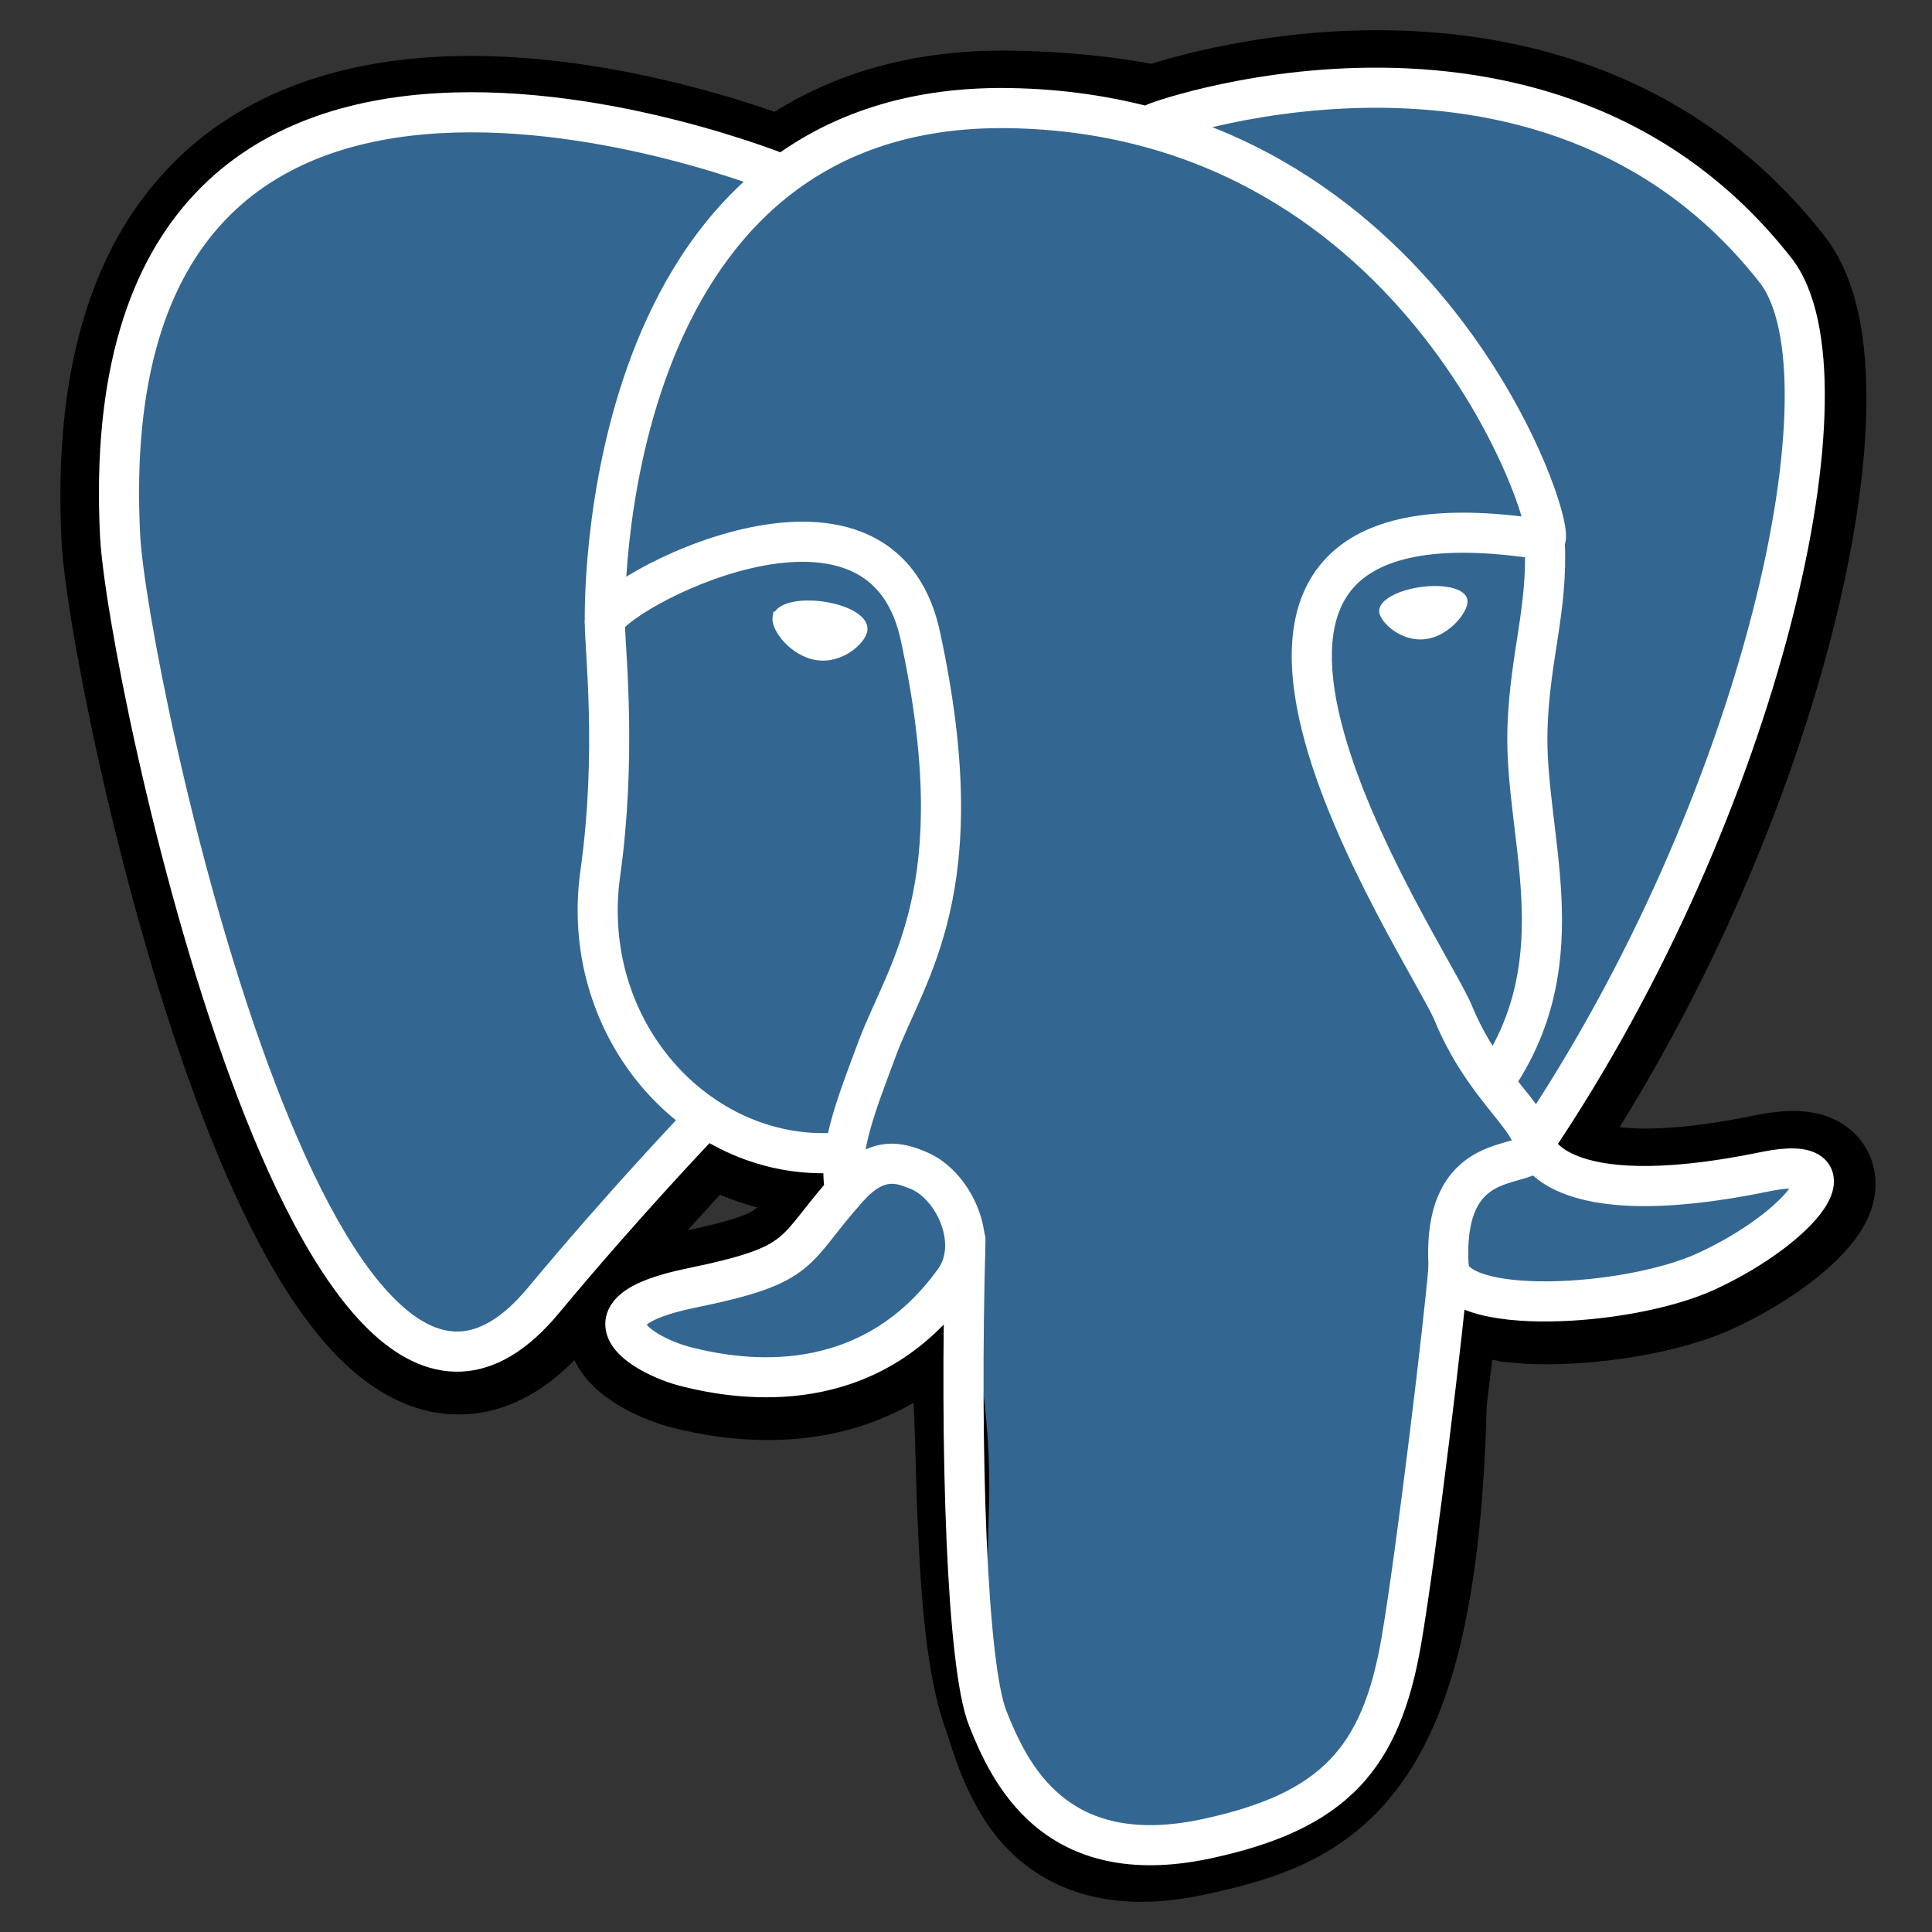 <svg width="64" height="64" viewBox="0 0 64 64" fill="none" xmlns="http://www.w3.org/2000/svg">
<rect x="0" y="0" width="64" height="64" fill="#333333" stroke="none"/>
<path d="M47.258 46.437C47.661 43.081 47.541 42.589 50.042 43.133L50.677 43.189C52.601 43.276 55.117 42.879 56.596 42.193C59.778 40.718 61.666 38.255 58.527 38.902C51.369 40.377 50.877 37.956 50.877 37.956C58.436 26.75 61.595 12.527 58.868 9.045C51.429 -0.452 38.553 4.039 38.337 4.155L38.269 4.168C36.854 3.875 35.272 3.7 33.493 3.671C30.254 3.618 27.796 4.519 25.932 5.932C25.932 5.932 2.961 -3.523 4.029 17.824C4.257 22.365 10.544 52.185 18.043 43.178C20.784 39.884 23.433 37.099 23.433 37.099C24.748 37.972 26.323 38.418 27.975 38.258L28.102 38.149C28.062 38.558 28.08 38.958 28.153 39.431C26.222 41.588 26.789 41.967 22.927 42.761C19.02 43.566 21.315 44.998 22.814 45.373C24.631 45.827 28.834 46.47 31.675 42.497L31.562 42.95C32.32 43.556 32.269 47.304 32.376 49.982C32.484 52.66 32.663 55.159 33.21 56.632C33.756 58.105 34.401 61.901 39.477 60.814C43.719 59.905 46.962 58.598 47.258 46.437Z" fill="black"/>
<path d="M45.918 1.002C50.461 1.056 56.22 2.431 60.437 7.815C61.565 9.255 61.858 11.4 61.826 13.486C61.792 15.688 61.383 18.306 60.66 21.103C59.355 26.15 56.975 31.986 53.65 37.339C54.478 37.435 55.874 37.413 58.125 36.949L58.215 36.931C58.664 36.843 59.115 36.79 59.544 36.804C59.957 36.819 60.616 36.903 61.203 37.348C61.93 37.9 62.189 38.726 62.119 39.46C62.061 40.066 61.793 40.552 61.593 40.854C61.173 41.486 60.533 42.073 59.872 42.565C59.182 43.078 58.349 43.578 57.435 44.001C55.594 44.856 52.74 45.278 50.587 45.18L50.545 45.178L49.742 45.108L49.619 45.081C49.554 45.067 49.492 45.054 49.435 45.042C49.38 45.43 49.328 45.913 49.248 46.58C49.092 52.68 48.206 56.534 46.478 58.992C44.632 61.618 42.078 62.295 39.894 62.763C38.389 63.085 37.052 63.08 35.88 62.741C34.688 62.397 33.794 61.745 33.138 60.989C31.961 59.63 31.486 57.719 31.341 57.326C30.981 56.356 30.779 55.167 30.647 53.978C30.512 52.763 30.439 51.412 30.384 50.062C30.336 48.849 30.322 47.614 30.263 46.469C27.152 48.269 23.793 47.672 22.33 47.307C21.803 47.175 21.218 46.956 20.693 46.669C20.246 46.424 19.509 45.954 19.089 45.175C19.068 45.137 19.048 45.097 19.029 45.057C18.004 46.092 16.79 46.793 15.382 46.852C13.727 46.922 12.361 46.082 11.333 45.085C9.334 43.143 7.713 39.733 6.439 36.27C5.13 32.713 4.066 28.751 3.315 25.404C2.574 22.099 2.104 19.241 2.038 17.923C1.755 12.253 3.052 8.23 5.553 5.589C8.037 2.967 11.384 2.05 14.472 1.882C17.563 1.715 20.623 2.28 22.859 2.859C23.988 3.151 24.933 3.453 25.599 3.684C25.618 3.691 25.637 3.697 25.655 3.704C27.753 2.391 30.355 1.626 33.526 1.678C35.203 1.705 36.737 1.855 38.144 2.113C38.224 2.088 38.312 2.06 38.407 2.032C38.841 1.903 39.442 1.741 40.174 1.585C41.633 1.274 43.647 0.975 45.918 1.002ZM25.168 7.774C25.161 7.771 25.148 7.766 25.131 7.759C25.095 7.745 25.039 7.723 24.964 7.694C24.813 7.637 24.587 7.553 24.294 7.451C23.709 7.249 22.868 6.979 21.86 6.718C19.822 6.191 17.206 5.727 14.688 5.864C12.167 6 9.971 6.722 8.448 8.331C6.966 9.895 5.807 12.634 6.01 17.491L6.02 17.724C6.068 18.676 6.47 21.249 7.206 24.531C7.932 27.771 8.951 31.553 10.18 34.893C11.444 38.326 12.815 40.966 14.111 42.224C14.731 42.827 15.088 42.874 15.213 42.869C15.326 42.864 15.768 42.795 16.511 41.902C17.905 40.227 19.272 38.685 20.289 37.564C20.799 37.003 21.221 36.545 21.518 36.227C21.666 36.068 21.782 35.944 21.863 35.859C21.903 35.816 21.934 35.783 21.955 35.761C21.965 35.75 21.974 35.741 21.979 35.735C21.982 35.732 21.984 35.73 21.986 35.728C21.987 35.727 21.987 35.727 21.988 35.726C21.988 35.727 21.988 35.726 21.988 35.726C21.988 35.726 21.988 35.726 21.988 35.726C21.988 35.725 21.99 35.727 23.394 37.062L21.988 35.726L23.142 34.513L24.535 35.438C25.337 35.97 26.249 36.274 27.204 36.295L30.567 33.43L30.086 38.343C30.066 38.553 30.07 38.782 30.123 39.126L30.268 40.058L29.638 40.761C29.205 41.245 28.924 41.614 28.626 41.989C28.344 42.344 27.992 42.78 27.506 43.167C27.34 43.299 27.166 43.419 26.983 43.529C28.06 43.245 29.148 42.604 30.054 41.337L32.097 42.281L32.807 41.393C33.269 41.763 33.513 42.229 33.641 42.528C33.782 42.855 33.876 43.198 33.942 43.507C34.076 44.125 34.152 44.845 34.202 45.548C34.299 46.927 34.319 48.666 34.368 49.902L34.389 50.395C34.44 51.536 34.506 52.602 34.61 53.54C34.731 54.638 34.892 55.436 35.079 55.939C35.479 57.019 35.6 57.742 36.151 58.378C36.359 58.618 36.613 58.803 36.986 58.911C37.379 59.024 38.027 59.085 39.059 58.864C41.118 58.424 42.307 57.993 43.217 56.699C44.236 55.248 45.119 52.395 45.265 46.389L45.268 46.294L45.279 46.199C45.373 45.418 45.451 44.671 45.545 44.103C45.631 43.582 45.782 42.818 46.231 42.178C46.82 41.339 47.674 41.01 48.481 40.959C49.093 40.919 49.752 41.033 50.339 41.158L50.807 41.199C51.289 41.219 51.81 41.203 52.334 41.157C51.937 41.07 51.579 40.957 51.256 40.824C50.449 40.49 49.875 40.029 49.49 39.532C49.302 39.289 49.172 39.054 49.083 38.849C49.039 38.747 49.005 38.653 48.979 38.569C48.966 38.527 48.956 38.488 48.946 38.452C48.942 38.434 48.938 38.417 48.934 38.4C48.932 38.392 48.93 38.383 48.928 38.376C48.928 38.372 48.927 38.368 48.926 38.364C48.926 38.362 48.925 38.359 48.925 38.358C48.924 38.355 48.927 38.352 50.877 37.956L48.924 38.352L48.757 37.533L49.225 36.841C52.869 31.438 55.459 25.291 56.8 20.105C57.471 17.51 57.812 15.219 57.84 13.425C57.868 11.574 57.555 10.635 57.321 10.304L57.299 10.274C54.077 6.161 49.679 5.034 45.87 4.988C43.965 4.966 42.255 5.218 41.006 5.484C40.385 5.617 39.886 5.751 39.546 5.853C39.375 5.904 39.248 5.945 39.168 5.973L39.009 6.059L38.246 6.199L37.864 6.12C36.585 5.855 35.128 5.691 33.461 5.664C30.639 5.618 28.622 6.395 27.136 7.521L26.227 8.21L25.174 7.776C25.173 7.776 25.171 7.775 25.168 7.774ZM59.405 40.789C59.421 40.79 59.423 40.79 59.408 40.789C59.407 40.789 59.406 40.789 59.405 40.789ZM23.85 39.577C23.667 39.777 23.463 40 23.243 40.243C23.096 40.405 22.941 40.576 22.78 40.755C24.517 40.385 24.865 40.173 25.023 40.047C25.042 40.032 25.061 40.016 25.082 39.997C24.66 39.886 24.248 39.746 23.85 39.577ZM58.271 38.649C58.28 38.633 58.281 38.633 58.271 38.649C58.271 38.65 58.271 38.649 58.271 38.649Z" fill="black"/>
<path d="M58.527 38.902C51.369 40.377 50.877 37.956 50.877 37.956C58.436 26.75 61.595 12.525 58.869 9.044C51.43 -0.452 38.552 4.039 38.337 4.155L38.269 4.168C36.854 3.875 35.272 3.7 33.493 3.671C30.254 3.618 27.796 4.519 25.932 5.932C25.932 5.932 2.961 -3.523 4.029 17.824C4.257 22.365 10.544 52.185 18.043 43.178C20.784 39.884 23.433 37.099 23.433 37.099C24.748 37.972 26.322 38.418 27.973 38.258L28.102 38.149C28.062 38.558 28.08 38.958 28.153 39.431C26.222 41.588 26.789 41.967 22.927 42.761C19.02 43.566 21.315 44.998 22.814 45.373C24.631 45.827 28.834 46.47 31.675 42.497L31.562 42.95C32.319 43.556 32.85 46.891 32.761 49.913C32.672 52.936 32.613 55.011 33.21 56.632C33.806 58.253 34.4 61.901 39.477 60.814C43.719 59.905 45.917 57.551 46.223 53.625C46.44 50.834 46.931 51.246 46.962 48.751L47.356 47.569C47.81 43.785 47.429 42.565 50.042 43.133L50.677 43.189C52.601 43.276 55.117 42.879 56.596 42.193C59.778 40.718 61.666 38.255 58.527 38.902Z" fill="#336791"/>
<path d="M32.001 40.406C32.367 40.416 32.657 40.722 32.646 41.089C32.548 44.597 32.561 48.114 32.683 50.963C32.744 52.388 32.833 53.639 32.947 54.634C33.064 55.652 33.202 56.338 33.338 56.677C33.682 57.536 34.174 58.662 35.126 59.463C36.037 60.23 37.459 60.769 39.826 60.262C41.886 59.821 43.184 59.194 44.053 58.292C44.921 57.391 45.441 56.132 45.765 54.251C46.255 51.416 47.203 43.507 47.324 41.903C47.351 41.538 47.67 41.263 48.036 41.291C48.402 41.318 48.676 41.637 48.649 42.003C48.525 43.649 47.572 51.601 47.075 54.477C46.73 56.477 46.143 58.038 45.011 59.213C43.88 60.388 42.286 61.094 40.104 61.562C37.394 62.142 35.539 61.548 34.27 60.48C33.041 59.446 32.45 58.035 32.104 57.171C31.895 56.649 31.744 55.802 31.627 54.786C31.507 53.748 31.417 52.463 31.355 51.02C31.231 48.133 31.219 44.584 31.318 41.052C31.328 40.685 31.634 40.396 32.001 40.406Z" fill="white"/>
<path d="M14.498 3.086C17.401 2.92 20.315 3.443 22.486 3.998C23.575 4.276 24.486 4.565 25.126 4.784C25.447 4.894 25.699 4.987 25.873 5.053C25.96 5.086 26.028 5.112 26.074 5.13C26.097 5.139 26.115 5.146 26.127 5.151C26.133 5.154 26.138 5.155 26.142 5.157C26.143 5.158 26.145 5.158 26.146 5.159C26.146 5.159 26.147 5.159 26.147 5.159C26.147 5.159 26.145 5.166 25.907 5.749L26.147 5.159C26.487 5.298 26.65 5.686 26.512 6.026C26.373 6.365 25.985 6.528 25.645 6.39C25.645 6.389 25.644 6.389 25.643 6.389C25.641 6.388 25.637 6.387 25.632 6.385C25.623 6.381 25.607 6.375 25.587 6.367C25.546 6.35 25.485 6.327 25.404 6.296C25.241 6.235 25.001 6.146 24.695 6.041C24.082 5.831 23.206 5.553 22.157 5.285C20.051 4.747 17.285 4.257 14.574 4.413C11.862 4.568 9.28 5.363 7.435 7.316C5.595 9.263 4.38 12.476 4.642 17.701C4.695 18.775 5.12 21.443 5.857 24.733C6.592 28.009 7.626 31.851 8.882 35.263C10.149 38.706 11.603 41.603 13.134 43.089C13.89 43.824 14.583 44.135 15.218 44.108C15.849 44.081 16.609 43.712 17.482 42.664C18.86 41.008 20.171 39.531 21.138 38.468C21.621 37.937 22.019 37.508 22.296 37.212C22.435 37.065 22.543 36.95 22.617 36.872C22.654 36.833 22.683 36.803 22.702 36.783C22.712 36.773 22.719 36.765 22.724 36.76C22.726 36.757 22.728 36.755 22.73 36.754C22.73 36.753 22.731 36.753 22.731 36.752C22.731 36.752 22.732 36.752 23.007 37.016L22.731 36.752C22.985 36.487 23.406 36.478 23.671 36.732C23.936 36.986 23.945 37.407 23.691 37.672C23.691 37.672 23.691 37.672 23.691 37.672C23.69 37.672 23.69 37.673 23.689 37.673C23.688 37.674 23.686 37.676 23.684 37.679C23.68 37.683 23.672 37.691 23.663 37.7C23.645 37.719 23.617 37.748 23.581 37.786C23.509 37.863 23.402 37.975 23.266 38.121C22.993 38.413 22.599 38.836 22.121 39.362C21.163 40.415 19.865 41.877 18.503 43.514C17.501 44.718 16.424 45.387 15.274 45.436C14.13 45.484 13.1 44.909 12.208 44.043C10.443 42.329 8.905 39.175 7.635 35.722C6.352 32.237 5.303 28.335 4.561 25.024C3.821 21.726 3.374 18.964 3.314 17.767C3.042 12.319 4.299 8.7 6.469 6.404C8.633 4.113 11.597 3.252 14.498 3.086Z" fill="white"/>
<path d="M51.378 38.238C51.173 38.543 50.76 38.623 50.456 38.418C50.151 38.212 50.071 37.799 50.276 37.495L51.378 38.238ZM45.367 2.242C49.746 2.201 55.309 3.397 59.342 8.545C60.172 9.605 60.479 11.348 60.447 13.376C60.416 15.442 60.029 17.951 59.323 20.68C57.911 26.141 55.202 32.569 51.378 38.238L50.276 37.495C54.011 31.959 56.66 25.671 58.036 20.348C58.725 17.686 59.089 15.285 59.119 13.355C59.149 11.417 58.838 10.088 58.32 9.397L58.295 9.365C54.609 4.658 49.521 3.532 45.379 3.571C43.309 3.59 41.494 3.901 40.247 4.192C39.624 4.338 39.145 4.478 38.851 4.572C38.753 4.603 38.677 4.629 38.625 4.647C38.59 4.667 38.551 4.683 38.511 4.695L38.481 4.705C38.469 4.708 38.454 4.712 38.44 4.715C38.431 4.717 38.418 4.721 38.401 4.724C38.39 4.726 38.352 4.732 38.303 4.734C38.275 4.735 38.202 4.73 38.157 4.723C38.074 4.702 37.854 4.581 37.74 4.459C37.641 4.256 37.641 3.885 37.698 3.747C37.739 3.683 37.815 3.595 37.845 3.567C37.895 3.523 37.941 3.497 37.95 3.492C37.968 3.482 37.982 3.475 37.991 3.47C38.008 3.462 38.023 3.455 38.032 3.452C38.051 3.443 38.071 3.435 38.09 3.428C38.163 3.4 38.284 3.358 38.446 3.306C38.773 3.201 39.285 3.052 39.944 2.898C41.261 2.591 43.175 2.262 45.367 2.242Z" fill="white"/>
<path d="M19.986 20.612C19.38 20.628 19.373 20.628 19.373 20.628C19.373 20.627 19.373 20.627 19.373 20.626C19.373 20.625 19.373 20.624 19.373 20.623C19.373 20.62 19.372 20.616 19.372 20.611C19.372 20.602 19.372 20.588 19.372 20.57C19.371 20.535 19.371 20.483 19.371 20.417C19.371 20.284 19.373 20.092 19.38 19.849C19.395 19.363 19.433 18.673 19.522 17.847C19.7 16.198 20.085 13.989 20.921 11.776C21.756 9.565 23.053 7.318 25.075 5.636C27.11 3.943 29.837 2.858 33.453 2.917C40.637 3.035 45.376 6.722 48.23 10.367C49.654 12.187 50.616 14.003 51.19 15.38C51.476 16.067 51.67 16.656 51.776 17.091C51.828 17.304 51.865 17.505 51.874 17.674C51.878 17.751 51.879 17.869 51.85 17.991C51.832 18.064 51.728 18.449 51.302 18.537L51.063 18.542C47.406 17.957 45.63 18.559 44.825 19.479C44.01 20.41 43.936 21.949 44.421 23.89C44.895 25.787 45.848 27.846 46.755 29.587C47.207 30.453 47.642 31.229 47.994 31.861C48.335 32.471 48.626 32.993 48.752 33.299C49.21 34.407 49.783 35.185 50.291 35.826C50.537 36.136 50.797 36.45 50.997 36.735C51.196 37.017 51.385 37.338 51.471 37.701C51.471 37.702 51.471 37.703 51.472 37.704C51.479 37.72 51.498 37.76 51.541 37.815C51.623 37.922 51.813 38.11 52.222 38.279C53.06 38.626 54.818 38.889 58.344 38.162L58.422 38.146C58.811 38.07 59.155 38.034 59.449 38.044C59.748 38.054 60.083 38.115 60.349 38.318C60.663 38.556 60.778 38.908 60.746 39.245C60.717 39.539 60.581 39.81 60.435 40.03C60.136 40.481 59.632 40.96 59.028 41.41C58.415 41.867 57.661 42.321 56.826 42.708C55.408 43.365 53.191 43.755 51.33 43.775C50.399 43.785 49.498 43.704 48.8 43.487C48.166 43.291 47.373 42.868 47.323 41.991C47.257 40.835 47.425 39.972 47.777 39.327C48.136 38.669 48.65 38.308 49.132 38.091C49.367 37.985 49.594 37.914 49.784 37.859C49.909 37.822 50.003 37.797 50.083 37.774C50.041 37.696 49.985 37.606 49.91 37.499C49.739 37.256 49.525 36.999 49.249 36.651C48.713 35.974 48.051 35.083 47.524 33.807L47.506 33.764C47.405 33.538 47.175 33.12 46.834 32.509C46.483 31.879 46.039 31.087 45.577 30.201C44.657 28.438 43.644 26.266 43.131 24.212C42.629 22.199 42.548 20.063 43.824 18.604C45.008 17.251 47.147 16.716 50.404 17.108C50.308 16.783 50.163 16.37 49.963 15.891C49.43 14.611 48.526 12.9 47.183 11.186C44.504 7.764 40.109 4.355 33.431 4.246C30.117 4.192 27.703 5.178 25.925 6.657C24.135 8.147 22.947 10.171 22.164 12.246C21.381 14.319 21.013 16.41 20.843 17.989C20.758 18.777 20.723 19.433 20.709 19.89C20.702 20.119 20.7 20.297 20.7 20.417C20.7 20.477 20.7 20.523 20.701 20.552C20.701 20.567 20.701 20.578 20.701 20.585C20.701 20.588 20.701 20.591 20.701 20.592C20.701 20.593 20.701 20.593 20.701 20.593V20.627C20.693 20.979 20.41 21.265 20.055 21.275C19.688 21.285 19.382 20.994 19.373 20.628L19.986 20.612ZM50.781 38.939C50.741 38.956 50.704 38.97 50.671 38.981C50.51 39.038 50.302 39.092 50.154 39.135C49.986 39.184 49.828 39.235 49.677 39.303C49.389 39.433 49.131 39.621 48.944 39.964C48.748 40.322 48.593 40.914 48.65 41.915L48.651 41.92C48.651 41.922 48.652 41.923 48.653 41.925C48.657 41.932 48.67 41.953 48.707 41.985C48.787 42.053 48.939 42.139 49.194 42.218C49.702 42.376 50.446 42.456 51.316 42.446C53.059 42.427 55.074 42.056 56.267 41.502C57.022 41.152 57.697 40.744 58.234 40.344C58.73 39.975 59.079 39.634 59.273 39.373C59.11 39.379 58.893 39.406 58.613 39.464C54.98 40.213 52.912 40.003 51.714 39.507C51.311 39.341 51.008 39.142 50.781 38.939ZM51.478 37.732C51.477 37.732 51.477 37.731 51.477 37.731C51.477 37.73 51.477 37.728 51.477 37.727C51.477 37.727 51.477 37.727 51.477 37.727C51.477 37.729 51.477 37.73 51.478 37.732ZM51.475 37.722C51.475 37.722 51.475 37.721 51.475 37.721C51.475 37.718 51.474 37.716 51.474 37.714L51.475 37.722ZM20.039 20.611C20.038 20.611 20.038 20.611 20.037 20.611C20.02 20.611 20.002 20.612 19.986 20.612L20.039 20.611Z" fill="white"/>
<path d="M29.363 37.894C29.86 37.851 30.285 37.999 30.571 38.114L30.685 38.161C31.491 38.495 32.115 39.269 32.42 40.091C32.728 40.92 32.765 41.954 32.165 42.794C29.067 47.127 24.468 46.395 22.601 45.928C22.176 45.822 21.698 45.643 21.28 45.414C20.887 45.2 20.438 44.884 20.207 44.455C20.081 44.221 20.006 43.926 20.08 43.604C20.153 43.29 20.347 43.042 20.579 42.852C21.021 42.492 21.744 42.227 22.742 42.022C24.682 41.623 25.356 41.351 25.799 40.999C26.025 40.818 26.215 40.598 26.493 40.248C26.766 39.905 27.108 39.457 27.607 38.9L27.661 38.841C28.217 38.239 28.784 37.945 29.363 37.894ZM30.071 39.346C29.833 39.252 29.66 39.202 29.479 39.218C29.303 39.233 29.011 39.324 28.598 39.786C28.131 40.306 27.819 40.715 27.534 41.074C27.254 41.427 26.983 41.755 26.627 42.038C25.905 42.613 24.932 42.928 23.01 43.323C22.054 43.52 21.599 43.736 21.419 43.883C21.493 43.969 21.65 44.102 21.917 44.248C22.229 44.419 22.6 44.558 22.924 44.639C24.691 45.081 28.5 45.635 31.083 42.021C31.348 41.651 31.383 41.115 31.174 40.553C30.963 39.985 30.559 39.547 30.177 39.389L30.071 39.346Z" fill="white"/>
<path d="M24.607 17.524C25.887 17.229 27.303 17.142 28.523 17.613C29.795 18.104 30.756 19.162 31.137 20.924C32.062 25.198 31.957 28.061 31.467 30.218C31.223 31.294 30.887 32.176 30.555 32.949C30.212 33.748 29.911 34.35 29.671 34.995C29.337 35.894 29.034 36.677 28.833 37.399C28.633 38.119 28.556 38.707 28.633 39.204C28.688 39.567 28.439 39.906 28.077 39.962C27.714 40.018 27.375 39.769 27.319 39.406C27.291 39.227 27.278 39.047 27.275 38.866C22.417 38.88 18.477 34.202 19.227 28.844C19.783 24.874 19.366 21.571 19.372 20.606C19.375 20.305 19.55 20.078 19.628 19.984C19.734 19.856 19.869 19.731 20.013 19.614C20.304 19.378 20.7 19.118 21.159 18.862C22.077 18.351 23.315 17.822 24.607 17.524ZM28.045 18.853C27.18 18.519 26.068 18.551 24.906 18.819C23.755 19.084 22.634 19.562 21.805 20.024C21.389 20.255 21.064 20.473 20.851 20.645C20.787 20.698 20.739 20.741 20.705 20.775C20.742 21.776 21.08 25.194 20.543 29.028C19.884 33.74 23.393 37.641 27.429 37.534C27.466 37.37 27.508 37.206 27.553 37.042C27.773 36.252 28.104 35.398 28.425 34.532C28.678 33.852 29.031 33.13 29.334 32.425C29.648 31.694 29.951 30.892 30.171 29.924C30.61 27.995 30.732 25.333 29.838 21.205L29.824 21.142C29.521 19.816 28.846 19.162 28.045 18.853Z" fill="white"/>
<path d="M25.813 20.483C25.772 20.773 26.344 21.547 27.09 21.65C27.835 21.754 28.473 21.15 28.513 20.86C28.553 20.57 27.982 20.251 27.235 20.147C26.49 20.043 25.852 20.194 25.813 20.483Z" fill="white"/>
<path d="M26.209 19.952C26.499 19.883 26.873 19.873 27.266 19.927C27.66 19.982 28.017 20.095 28.277 20.24C28.407 20.313 28.523 20.399 28.607 20.5C28.685 20.595 28.746 20.719 28.735 20.862L28.733 20.89C28.714 21.021 28.638 21.151 28.551 21.259C28.459 21.373 28.336 21.488 28.19 21.586C27.9 21.782 27.5 21.931 27.06 21.87C26.622 21.809 26.25 21.556 25.996 21.29C25.868 21.155 25.764 21.011 25.694 20.875C25.628 20.749 25.573 20.595 25.593 20.452L25.62 20.262H25.668C25.71 20.201 25.764 20.151 25.821 20.112C25.929 20.038 26.064 19.986 26.209 19.952ZM27.205 20.366C26.852 20.317 26.535 20.33 26.311 20.383C26.198 20.41 26.119 20.444 26.073 20.476C26.042 20.497 26.034 20.511 26.032 20.515C26.032 20.52 26.033 20.532 26.039 20.555C26.047 20.585 26.063 20.625 26.087 20.672C26.136 20.765 26.213 20.876 26.317 20.984C26.525 21.203 26.812 21.388 27.121 21.431C27.425 21.473 27.716 21.372 27.942 21.219C28.054 21.143 28.144 21.059 28.206 20.981C28.27 20.901 28.29 20.848 28.293 20.831C28.293 20.827 28.289 20.811 28.265 20.782C28.229 20.738 28.163 20.684 28.061 20.627C27.86 20.514 27.558 20.415 27.205 20.366Z" fill="white"/>
<path d="M48.501 19.892C48.542 20.182 47.97 20.956 47.224 21.059C46.478 21.163 45.841 20.558 45.8 20.269C45.761 19.979 46.332 19.66 47.078 19.556C47.824 19.452 48.461 19.603 48.501 19.892Z" fill="white"/>
<path d="M47.063 19.446C47.446 19.393 47.806 19.404 48.08 19.469C48.216 19.501 48.337 19.548 48.43 19.612C48.522 19.676 48.595 19.764 48.611 19.877L48.613 19.897C48.621 20 48.581 20.12 48.522 20.233C48.457 20.359 48.36 20.494 48.238 20.622C47.995 20.877 47.645 21.113 47.239 21.169C46.832 21.226 46.46 21.089 46.186 20.903C46.048 20.81 45.933 20.704 45.849 20.599C45.766 20.497 45.705 20.386 45.69 20.284C45.675 20.171 45.721 20.066 45.793 19.979C45.864 19.893 45.968 19.814 46.091 19.746C46.337 19.608 46.68 19.499 47.063 19.446ZM48.029 19.684C47.787 19.627 47.456 19.615 47.093 19.665C46.73 19.716 46.415 19.818 46.199 19.939C46.09 20 46.012 20.062 45.964 20.12C45.916 20.178 45.906 20.222 45.91 20.254C45.916 20.297 45.949 20.37 46.021 20.46C46.091 20.546 46.19 20.638 46.31 20.72C46.551 20.883 46.87 20.997 47.209 20.95C47.55 20.902 47.858 20.7 48.078 20.469C48.187 20.355 48.271 20.236 48.325 20.131C48.382 20.022 48.397 19.945 48.392 19.908L48.389 19.896C48.381 19.867 48.358 19.832 48.304 19.794C48.242 19.752 48.15 19.713 48.029 19.684Z" fill="white"/>
<path d="M51.132 17.222C51.487 17.203 51.792 17.466 51.828 17.816L51.831 17.85L51.837 17.963C51.888 19.121 51.76 20.099 51.616 21.052C51.466 22.041 51.301 22.989 51.264 24.151C51.237 24.977 51.322 25.845 51.432 26.779C51.54 27.699 51.673 28.69 51.723 29.694C51.823 31.727 51.588 33.902 50.129 36.079C49.924 36.384 49.512 36.466 49.207 36.261C48.902 36.057 48.82 35.644 49.025 35.34C50.268 33.484 50.487 31.629 50.395 29.76C50.349 28.813 50.224 27.885 50.112 26.934C50.002 25.998 49.906 25.043 49.936 24.109L49.94 23.991C49.987 22.785 50.161 21.783 50.302 20.853C50.443 19.919 50.555 19.045 50.509 18.021L50.504 17.922L50.503 17.887C50.502 17.536 50.777 17.241 51.132 17.222Z" fill="white"/>
</svg>
